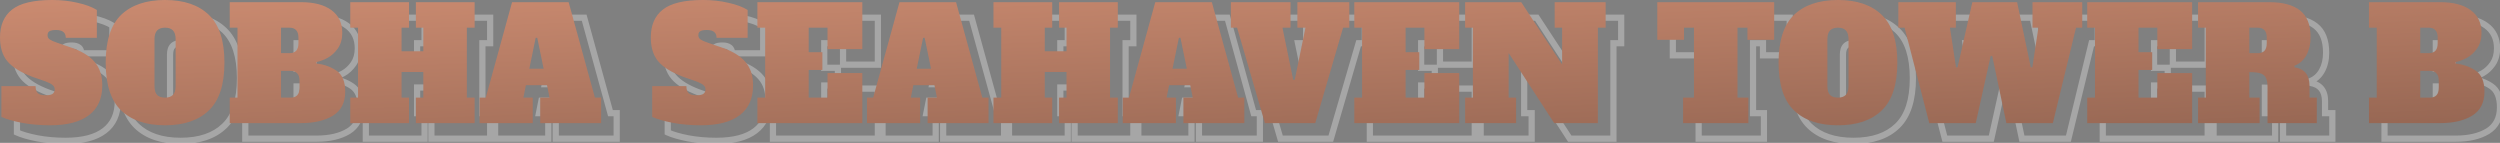 <svg width="805" height="46" viewBox="0 0 805 46" fill="none" xmlns="http://www.w3.org/2000/svg">
<rect x="0" y="0" width="805" height="46" fill="#808080" stroke="none"/>
<path opacity="0.3" d="M12.015 44.548L11.818 45.53L11.832 45.533L12.015 44.548ZM5.457 42.647H4.456V43.29L5.042 43.557L5.457 42.647ZM5.457 32.736V31.735H4.456V32.736H5.457ZM16.47 32.736H17.471V31.735H16.47V32.736ZM17.17 34.988L16.462 35.696L17.17 34.988ZM21.925 35.238L22.495 36.062L22.501 36.057L22.507 36.053L21.925 35.238ZM21.975 32.435L21.296 33.171L21.312 33.186L21.329 33.2L21.975 32.435ZM19.723 31.234L20.075 30.297L20.064 30.293L20.053 30.289L19.723 31.234ZM15.418 29.732L15.064 30.669L15.076 30.673L15.089 30.678L15.418 29.732ZM7.41 24.777L6.644 25.422L6.65 25.43L7.41 24.777ZM8.861 8.109L9.483 8.894L9.484 8.893L8.861 8.109ZM29.984 5.907L29.753 6.881L29.761 6.882L29.768 6.884L29.984 5.907ZM36.191 8.209H37.192V7.65L36.717 7.357L36.191 8.209ZM36.191 17.169V18.17H37.192V17.169H36.191ZM26.18 17.169H25.179V18.17H26.18V17.169ZM20.924 15.066L21.429 15.931L21.439 15.925L21.449 15.919L20.924 15.066ZM21.024 17.719L20.442 18.534L20.456 18.543L20.469 18.552L21.024 17.719ZM23.427 18.77L23.753 17.824L23.744 17.821L23.427 18.77ZM27.782 20.272L27.455 21.218L27.46 21.22L27.782 20.272ZM35.49 24.977L34.719 25.616L34.725 25.623L34.731 25.63L35.49 24.977ZM33.638 42.096L33.035 41.297L33.03 41.301L33.638 42.096ZM21.125 44.348C17.977 44.348 15.002 44.086 12.198 43.564L11.832 45.533C14.767 46.079 17.866 46.35 21.125 46.35V44.348ZM12.211 43.567C9.405 43.006 7.306 42.39 5.873 41.736L5.042 43.557C6.679 44.305 8.952 44.957 11.818 45.53L12.211 43.567ZM6.459 42.647V32.736H4.456V42.647H6.459ZM5.457 33.737H16.47V31.735H5.457V33.737ZM15.468 32.736C15.468 33.89 15.725 34.958 16.462 35.696L17.878 34.28C17.681 34.084 17.471 33.651 17.471 32.736H15.468ZM16.462 35.696C17.225 36.459 18.43 36.69 19.723 36.69V34.688C18.547 34.688 18.05 34.452 17.878 34.28L16.462 35.696ZM19.723 36.69C20.797 36.69 21.797 36.545 22.495 36.062L21.356 34.415C21.186 34.532 20.718 34.688 19.723 34.688V36.69ZM22.507 36.053C23.268 35.51 23.627 34.705 23.627 33.787H21.625C21.625 34.137 21.517 34.3 21.343 34.424L22.507 36.053ZM23.627 33.787C23.627 32.938 23.264 32.215 22.622 31.671L21.329 33.2C21.554 33.39 21.625 33.568 21.625 33.787H23.627ZM22.654 31.7C22.073 31.163 21.172 30.708 20.075 30.297L19.372 32.171C20.41 32.561 21.01 32.907 21.296 33.171L22.654 31.7ZM20.053 30.289L15.748 28.787L15.089 30.678L19.393 32.179L20.053 30.289ZM15.773 28.796C12.143 27.423 9.649 25.847 8.169 24.124L6.65 25.43C8.44 27.512 11.285 29.239 15.064 30.669L15.773 28.796ZM8.175 24.132C6.766 22.459 6.008 20.142 6.008 17.069H4.006C4.006 20.469 4.849 23.291 6.644 25.422L8.175 24.132ZM6.008 17.069C6.008 13.368 7.202 10.7 9.483 8.894L8.24 7.324C5.381 9.588 4.006 12.894 4.006 17.069H6.008ZM9.484 8.893C11.815 7.04 15.849 6.007 21.825 6.007V4.004C15.722 4.004 11.114 5.04 8.238 7.325L9.484 8.893ZM21.825 6.007C24.659 6.007 27.301 6.3 29.753 6.881L30.215 4.932C27.595 4.312 24.797 4.004 21.825 4.004V6.007ZM29.768 6.884C32.271 7.437 34.224 8.172 35.665 9.061L36.717 7.357C35.021 6.311 32.836 5.511 30.2 4.929L29.768 6.884ZM35.19 8.209V17.169H37.192V8.209H35.19ZM36.191 16.168H26.18V18.17H36.191V16.168ZM27.181 17.169C27.181 16.116 26.844 15.167 26.033 14.512C25.262 13.891 24.22 13.665 23.077 13.665V15.667C24.003 15.667 24.512 15.858 24.776 16.071C24.998 16.251 25.179 16.553 25.179 17.169H27.181ZM23.077 13.665C22.038 13.665 21.082 13.794 20.4 14.214L21.449 15.919C21.634 15.805 22.113 15.667 23.077 15.667V13.665ZM20.42 14.202C19.603 14.678 19.323 15.525 19.323 16.368H21.325C21.325 16.151 21.36 16.036 21.383 15.986C21.4 15.95 21.412 15.941 21.429 15.931L20.42 14.202ZM19.323 16.368C19.323 17.263 19.716 18.015 20.442 18.534L21.606 16.905C21.398 16.756 21.325 16.607 21.325 16.368H19.323ZM20.469 18.552C21.084 18.962 21.988 19.346 23.11 19.72L23.744 17.821C22.664 17.461 21.966 17.144 21.58 16.886L20.469 18.552ZM23.101 19.717L27.455 21.218L28.108 19.326L23.753 17.824L23.101 19.717ZM27.46 21.22C30.901 22.389 33.28 23.876 34.719 25.616L36.261 24.339C34.497 22.207 31.737 20.558 28.104 19.324L27.46 21.22ZM34.731 25.63C36.175 27.31 36.942 29.563 36.942 32.485H38.944C38.944 29.201 38.075 26.448 36.249 24.325L34.731 25.63ZM36.942 32.485C36.942 36.473 35.608 39.352 33.035 41.297L34.242 42.895C37.408 40.501 38.944 36.974 38.944 32.485H36.942ZM33.03 41.301C30.44 43.281 26.523 44.348 21.125 44.348V46.35C26.738 46.35 31.163 45.249 34.246 42.891L33.03 41.301ZM43.991 40.544L43.294 41.263L43.297 41.266L43.991 40.544ZM43.991 9.811L43.297 9.089L43.294 9.092L43.991 9.811ZM72.272 9.811L71.575 10.53L71.578 10.533L72.272 9.811ZM72.272 40.544L71.578 39.822L71.575 39.825L72.272 40.544ZM60.709 35.539L61.437 36.226L60.709 35.539ZM60.709 14.816L61.437 14.129L60.709 14.816ZM55.603 14.816L56.331 15.504L56.331 15.504L55.603 14.816ZM55.603 35.589L54.876 36.276L54.885 36.286L54.895 36.297L55.603 35.589ZM58.156 44.348C52.223 44.348 47.781 42.795 44.684 39.822L43.297 41.266C46.874 44.7 51.876 46.35 58.156 46.35V44.348ZM44.688 39.825C41.661 36.89 40.036 32.089 40.036 25.177H38.034C38.034 32.348 39.714 37.791 43.294 41.263L44.688 39.825ZM40.036 25.177C40.036 18.266 41.661 13.465 44.688 10.529L43.294 9.092C39.714 12.564 38.034 18.007 38.034 25.177H40.036ZM44.684 10.533C47.781 7.56 52.223 6.007 58.156 6.007V4.004C51.876 4.004 46.874 5.655 43.297 9.089L44.684 10.533ZM58.156 6.007C64.09 6.007 68.513 7.56 71.575 10.529L72.968 9.092C69.423 5.654 64.435 4.004 58.156 4.004V6.007ZM71.578 10.533C74.636 13.468 76.276 18.268 76.276 25.177H78.278C78.278 18.005 76.581 12.56 72.965 9.089L71.578 10.533ZM76.276 25.177C76.276 32.087 74.636 36.886 71.578 39.822L72.965 41.266C76.581 37.795 78.278 32.35 78.278 25.177H76.276ZM71.575 39.825C68.513 42.795 64.09 44.348 58.156 44.348V46.35C64.435 46.35 69.423 44.7 72.968 41.263L71.575 39.825ZM58.156 37.441C59.46 37.441 60.618 37.093 61.437 36.226L59.981 34.851C59.665 35.186 59.121 35.439 58.156 35.439V37.441ZM61.437 36.226C62.253 35.361 62.561 34.127 62.561 32.736H60.559C60.559 33.881 60.299 34.515 59.981 34.851L61.437 36.226ZM62.561 32.736V17.619H60.559V32.736H62.561ZM62.561 17.619C62.561 16.228 62.253 14.993 61.437 14.129L59.981 15.504C60.299 15.84 60.559 16.474 60.559 17.619H62.561ZM61.437 14.129C60.618 13.262 59.46 12.914 58.156 12.914V14.916C59.121 14.916 59.665 15.169 59.981 15.504L61.437 14.129ZM58.156 12.914C56.852 12.914 55.694 13.262 54.876 14.129L56.331 15.504C56.647 15.169 57.191 14.916 58.156 14.916V12.914ZM54.876 14.129C54.059 14.993 53.751 16.228 53.751 17.619H55.754C55.754 16.474 56.013 15.84 56.331 15.504L54.876 14.129ZM53.751 17.619V32.736H55.754V17.619H53.751ZM53.751 32.736C53.751 34.151 54.055 35.408 54.876 36.276L56.331 34.901C56.017 34.569 55.754 33.923 55.754 32.736H53.751ZM54.895 36.297C55.717 37.118 56.867 37.441 58.156 37.441V35.439C57.176 35.439 56.625 35.194 56.311 34.881L54.895 36.297ZM78.978 36.44V35.439H77.977V36.44H78.978ZM81.481 36.44V37.441H82.482V36.44H81.481ZM81.481 13.915H82.482V12.914H81.481V13.915ZM78.978 13.915H77.977V14.916H78.978V13.915ZM78.978 5.706V4.705H77.977V5.706H78.978ZM111.714 8.259L112.304 7.45L111.714 8.259ZM113.816 20.573L114.636 21.147L114.643 21.137L113.816 20.573ZM110.513 23.626L110.989 24.506L110.997 24.502L110.513 23.626ZM106.909 24.977L106.712 23.996L105.908 24.157V24.977H106.909ZM106.909 25.478H105.908V26.385L106.811 26.474L106.909 25.478ZM113.316 27.73L113.871 26.897H113.871L113.316 27.73ZM112.215 42.246L112.734 43.102L112.742 43.097L112.215 42.246ZM78.978 44.649H77.977V45.65H78.978V44.649ZM100.352 21.373L99.621 20.689L99.62 20.69L100.352 21.373ZM100.352 14.716L99.598 15.375L99.62 15.4L99.644 15.424L100.352 14.716ZM95.496 13.915V12.914H94.495V13.915H95.496ZM95.496 22.124H94.495V23.125H95.496V22.124ZM100.702 35.689L99.972 35.004L99.97 35.006L100.702 35.689ZM100.702 28.631L99.949 29.29L99.971 29.316L99.994 29.339L100.702 28.631ZM95.496 27.83V26.829H94.495V27.83H95.496ZM95.496 36.44H94.495V37.441H95.496V36.44ZM78.978 37.441H81.481V35.439H78.978V37.441ZM82.482 36.44V13.915H80.48V36.44H82.482ZM81.481 12.914H78.978V14.916H81.481V12.914ZM79.98 13.915V5.706H77.977V13.915H79.98ZM78.978 6.707H101.953V4.705H78.978V6.707ZM101.953 6.707C106.003 6.707 109.021 7.535 111.125 9.068L112.304 7.45C109.736 5.579 106.246 4.705 101.953 4.705V6.707ZM111.125 9.068C113.174 10.561 114.217 12.681 114.217 15.567H116.219C116.219 12.113 114.926 9.36 112.304 7.45L111.125 9.068ZM114.217 15.567C114.217 17.373 113.79 18.835 112.99 20.008L114.643 21.137C115.711 19.573 116.219 17.699 116.219 15.567H114.217ZM112.996 19.998C112.138 21.224 111.147 22.131 110.028 22.75L110.997 24.502C112.414 23.719 113.626 22.591 114.636 21.146L112.996 19.998ZM110.037 22.745C108.874 23.373 107.767 23.785 106.712 23.996L107.105 25.959C108.386 25.703 109.682 25.213 110.989 24.506L110.037 22.745ZM105.908 24.977V25.478H107.91V24.977H105.908ZM106.811 26.474C109.023 26.692 111.001 27.39 112.76 28.563L113.871 26.897C111.827 25.534 109.533 24.73 107.007 24.482L106.811 26.474ZM112.76 28.563C114.276 29.573 115.168 31.447 115.168 34.538H117.17C117.17 31.088 116.16 28.423 113.871 26.897L112.76 28.563ZM115.168 34.538C115.168 37.748 113.986 39.969 111.687 41.395L112.742 43.097C115.715 41.253 117.17 38.335 117.17 34.538H115.168ZM111.695 41.391C109.262 42.868 106.039 43.648 101.953 43.648V45.65C106.277 45.65 109.894 44.827 112.734 43.102L111.695 41.391ZM101.953 43.648H78.978V45.65H101.953V43.648ZM79.98 44.649V36.44H77.977V44.649H79.98ZM98.199 23.125C99.327 23.125 100.36 22.832 101.084 22.056L99.62 20.69C99.409 20.916 99.007 21.123 98.199 21.123V23.125ZM101.082 22.058C101.827 21.264 102.104 20.151 102.104 18.921H100.101C100.101 19.893 99.878 20.415 99.621 20.689L101.082 22.058ZM102.104 18.921V17.119H100.101V18.921H102.104ZM102.104 17.119C102.104 15.896 101.83 14.778 101.06 14.008L99.644 15.424C99.875 15.655 100.101 16.139 100.101 17.119H102.104ZM101.105 14.057C100.386 13.235 99.346 12.914 98.199 12.914V14.916C98.988 14.916 99.383 15.13 99.598 15.375L101.105 14.057ZM98.199 12.914H95.496V14.916H98.199V12.914ZM94.495 13.915V22.124H96.498V13.915H94.495ZM95.496 23.125H98.199V21.123H95.496V23.125ZM98.55 37.441C99.678 37.441 100.71 37.148 101.434 36.372L99.97 35.006C99.76 35.231 99.357 35.439 98.55 35.439V37.441ZM101.432 36.374C102.177 35.579 102.454 34.466 102.454 33.236H100.452C100.452 34.209 100.228 34.731 99.972 35.004L101.432 36.374ZM102.454 33.236V31.034H100.452V33.236H102.454ZM102.454 31.034C102.454 29.811 102.18 28.693 101.41 27.923L99.994 29.339C100.225 29.57 100.452 30.055 100.452 31.034H102.454ZM101.455 27.972C100.736 27.15 99.696 26.829 98.55 26.829V28.831C99.339 28.831 99.734 29.045 99.949 29.29L101.455 27.972ZM98.55 26.829H95.496V28.831H98.55V26.829ZM94.495 27.83V36.44H96.498V27.83H94.495ZM95.496 37.441H98.55V35.439H95.496V37.441ZM157.834 13.915V14.916H158.835V13.915H157.834ZM155.331 13.915V12.914H154.33V13.915H155.331ZM155.331 36.44H154.33V37.441H155.331V36.44ZM157.834 36.44H158.835V35.439H157.834V36.44ZM157.834 44.649V45.65H158.835V44.649H157.834ZM138.913 44.649H137.912V45.65H138.913V44.649ZM138.913 36.44V35.439H137.912V36.44H138.913ZM141.316 36.44V37.441H142.317V36.44H141.316ZM141.316 28.181H142.317V27.18H141.316V28.181ZM134.308 28.181V27.18H133.307V28.181H134.308ZM134.308 36.44H133.307V37.441H134.308V36.44ZM136.711 36.44H137.712V35.439H136.711V36.44ZM136.711 44.649V45.65H137.712V44.649H136.711ZM117.79 44.649H116.789V45.65H117.79V44.649ZM117.79 36.44V35.439H116.789V36.44H117.79ZM120.293 36.44V37.441H121.294V36.44H120.293ZM120.293 13.915H121.294V12.914H120.293V13.915ZM117.79 13.915H116.789V14.916H117.79V13.915ZM117.79 5.706V4.705H116.789V5.706H117.79ZM136.711 5.706H137.712V4.705H136.711V5.706ZM136.711 13.915V14.916H137.712V13.915H136.711ZM134.308 13.915V12.914H133.307V13.915H134.308ZM134.308 21.523H133.307V22.525H134.308V21.523ZM141.316 21.523V22.525H142.317V21.523H141.316ZM141.316 13.915H142.317V12.914H141.316V13.915ZM138.913 13.915H137.912V14.916H138.913V13.915ZM138.913 5.706V4.705H137.912V5.706H138.913ZM157.834 5.706H158.835V4.705H157.834V5.706ZM157.834 12.914H155.331V14.916H157.834V12.914ZM154.33 13.915V36.44H156.332V13.915H154.33ZM155.331 37.441H157.834V35.439H155.331V37.441ZM156.833 36.44V44.649H158.835V36.44H156.833ZM157.834 43.648H138.913V45.65H157.834V43.648ZM139.914 44.649V36.44H137.912V44.649H139.914ZM138.913 37.441H141.316V35.439H138.913V37.441ZM142.317 36.44V28.181H140.315V36.44H142.317ZM141.316 27.18H134.308V29.182H141.316V27.18ZM133.307 28.181V36.44H135.309V28.181H133.307ZM134.308 37.441H136.711V35.439H134.308V37.441ZM135.71 36.44V44.649H137.712V36.44H135.71ZM136.711 43.648H117.79V45.65H136.711V43.648ZM118.791 44.649V36.44H116.789V44.649H118.791ZM117.79 37.441H120.293V35.439H117.79V37.441ZM121.294 36.44V13.915H119.292V36.44H121.294ZM120.293 12.914H117.79V14.916H120.293V12.914ZM118.791 13.915V5.706H116.789V13.915H118.791ZM117.79 6.707H136.711V4.705H117.79V6.707ZM135.71 5.706V13.915H137.712V5.706H135.71ZM136.711 12.914H134.308V14.916H136.711V12.914ZM133.307 13.915V21.523H135.309V13.915H133.307ZM134.308 22.525H141.316V20.522H134.308V22.525ZM142.317 21.523V13.915H140.315V21.523H142.317ZM141.316 12.914H138.913V14.916H141.316V12.914ZM139.914 13.915V5.706H137.912V13.915H139.914ZM138.913 6.707H157.834V4.705H138.913V6.707ZM156.833 5.706V13.915H158.835V5.706H156.833ZM196.568 36.44L195.603 36.705L195.805 37.441H196.568V36.44ZM198.57 36.44H199.571V35.439H198.57V36.44ZM198.57 44.649V45.65H199.571V44.649H198.57ZM178.949 44.649H177.948V45.65H178.949V44.649ZM178.949 36.44V35.439H177.948V36.44H178.949ZM181.952 36.44V37.441H183.173L182.934 36.243L181.952 36.44ZM181.151 32.435L182.133 32.239L181.972 31.434H181.151V32.435ZM174.344 32.435V31.434H173.523L173.362 32.239L174.344 32.435ZM173.543 36.44L172.561 36.243L172.322 37.441H173.543V36.44ZM176.546 36.44H177.547V35.439H176.546V36.44ZM176.546 44.649V45.65H177.547V44.649H176.546ZM159.428 44.649H158.427V45.65H159.428V44.649ZM159.428 36.44V35.439H158.427V36.44H159.428ZM161.43 36.44V37.441H162.193L162.395 36.705L161.43 36.44ZM169.889 5.706V4.705H169.126L168.924 5.441L169.889 5.706ZM188.109 5.706L189.074 5.441L188.872 4.705H188.109V5.706ZM175.445 27.13L174.465 26.928L174.217 28.131H175.445V27.13ZM180.05 27.13V28.131H181.278L181.03 26.928L180.05 27.13ZM177.998 17.169L178.978 16.967L178.814 16.168H177.998V17.169ZM177.497 17.169V16.168H176.681L176.517 16.967L177.497 17.169ZM196.568 37.441H198.57V35.439H196.568V37.441ZM197.569 36.44V44.649H199.571V36.44H197.569ZM198.57 43.648H178.949V45.65H198.57V43.648ZM179.95 44.649V36.44H177.948V44.649H179.95ZM178.949 37.441H181.952V35.439H178.949V37.441ZM182.934 36.243L182.133 32.239L180.17 32.632L180.97 36.636L182.934 36.243ZM181.151 31.434H174.344V33.436H181.151V31.434ZM173.362 32.239L172.561 36.243L174.525 36.636L175.325 32.632L173.362 32.239ZM173.543 37.441H176.546V35.439H173.543V37.441ZM175.545 36.44V44.649H177.547V36.44H175.545ZM176.546 43.648H159.428V45.65H176.546V43.648ZM160.429 44.649V36.44H158.427V44.649H160.429ZM159.428 37.441H161.43V35.439H159.428V37.441ZM162.395 36.705L170.854 5.972L168.924 5.441L160.465 36.174L162.395 36.705ZM169.889 6.707H188.109V4.705H169.889V6.707ZM187.144 5.972L195.603 36.705L197.533 36.174L189.074 5.441L187.144 5.972ZM175.445 28.131H180.05V26.128H175.445V28.131ZM181.03 26.928L178.978 16.967L177.017 17.371L179.07 27.332L181.03 26.928ZM177.998 16.168H177.497V18.17H177.998V16.168ZM176.517 16.967L174.465 26.928L176.425 27.332L178.478 17.371L176.517 16.967ZM221.569 44.548L221.372 45.53L221.385 45.533L221.569 44.548ZM215.011 42.647H214.01V43.29L214.596 43.557L215.011 42.647ZM215.011 32.736V31.735H214.01V32.736H215.011ZM226.023 32.736H227.025V31.735H226.023V32.736ZM226.724 34.988L226.016 35.696L226.724 34.988ZM231.479 35.238L232.049 36.062L232.055 36.057L232.061 36.053L231.479 35.238ZM231.529 32.435L230.85 33.171L230.866 33.186L230.883 33.2L231.529 32.435ZM229.277 31.234L229.628 30.297L229.618 30.293L229.607 30.289L229.277 31.234ZM224.972 29.732L224.618 30.669L224.63 30.673L224.643 30.678L224.972 29.732ZM216.964 24.777L216.198 25.422L216.204 25.43L216.964 24.777ZM218.415 8.109L219.037 8.894L219.038 8.893L218.415 8.109ZM239.538 5.907L239.307 6.881L239.315 6.882L239.322 6.884L239.538 5.907ZM245.745 8.209H246.746V7.65L246.271 7.357L245.745 8.209ZM245.745 17.169V18.17H246.746V17.169H245.745ZM235.734 17.169H234.733V18.17H235.734V17.169ZM230.478 15.066L230.983 15.931L230.993 15.925L231.003 15.919L230.478 15.066ZM230.578 17.719L229.996 18.534L230.01 18.543L230.023 18.552L230.578 17.719ZM232.981 18.77L233.307 17.824L233.298 17.821L232.981 18.77ZM237.336 20.272L237.009 21.218L237.014 21.22L237.336 20.272ZM245.044 24.977L244.273 25.616L244.279 25.623L244.285 25.63L245.044 24.977ZM243.192 42.096L242.588 41.297L242.584 41.301L243.192 42.096ZM230.678 44.348C227.531 44.348 224.556 44.086 221.752 43.564L221.385 45.533C224.321 46.079 227.419 46.35 230.678 46.35V44.348ZM221.765 43.567C218.959 43.006 216.86 42.39 215.427 41.736L214.596 43.557C216.233 44.305 218.506 44.957 221.372 45.53L221.765 43.567ZM216.013 42.647V32.736H214.01V42.647H216.013ZM215.011 33.737H226.023V31.735H215.011V33.737ZM225.022 32.736C225.022 33.89 225.279 34.958 226.016 35.696L227.432 34.28C227.235 34.084 227.025 33.651 227.025 32.736H225.022ZM226.016 35.696C226.779 36.459 227.984 36.69 229.277 36.69V34.688C228.101 34.688 227.604 34.452 227.432 34.28L226.016 35.696ZM229.277 36.69C230.351 36.69 231.351 36.545 232.049 36.062L230.91 34.415C230.74 34.532 230.272 34.688 229.277 34.688V36.69ZM232.061 36.053C232.822 35.51 233.181 34.705 233.181 33.787H231.179C231.179 34.137 231.071 34.3 230.897 34.424L232.061 36.053ZM233.181 33.787C233.181 32.938 232.818 32.215 232.176 31.671L230.883 33.2C231.108 33.39 231.179 33.568 231.179 33.787H233.181ZM232.208 31.7C231.627 31.163 230.726 30.708 229.628 30.297L228.925 32.171C229.964 32.561 230.564 32.907 230.85 33.171L232.208 31.7ZM229.607 30.289L225.302 28.787L224.643 30.678L228.947 32.179L229.607 30.289ZM225.327 28.796C221.697 27.423 219.203 25.847 217.723 24.124L216.204 25.43C217.994 27.512 220.839 29.239 224.618 30.669L225.327 28.796ZM217.729 24.132C216.32 22.459 215.562 20.142 215.562 17.069H213.56C213.56 20.469 214.403 23.291 216.198 25.422L217.729 24.132ZM215.562 17.069C215.562 13.368 216.756 10.7 219.037 8.894L217.794 7.324C214.935 9.588 213.56 12.894 213.56 17.069H215.562ZM219.038 8.893C221.368 7.04 225.403 6.007 231.379 6.007V4.004C225.276 4.004 220.667 5.04 217.792 7.325L219.038 8.893ZM231.379 6.007C234.213 6.007 236.855 6.3 239.307 6.881L239.769 4.932C237.149 4.312 234.351 4.004 231.379 4.004V6.007ZM239.322 6.884C241.825 7.437 243.778 8.172 245.219 9.061L246.271 7.357C244.575 6.311 242.39 5.511 239.754 4.929L239.322 6.884ZM244.744 8.209V17.169H246.746V8.209H244.744ZM245.745 16.168H235.734V18.17H245.745V16.168ZM236.735 17.169C236.735 16.116 236.398 15.167 235.587 14.512C234.816 13.891 233.773 13.665 232.631 13.665V15.667C233.557 15.667 234.066 15.858 234.33 16.071C234.552 16.251 234.733 16.553 234.733 17.169H236.735ZM232.631 13.665C231.592 13.665 230.636 13.794 229.954 14.214L231.003 15.919C231.188 15.805 231.667 15.667 232.631 15.667V13.665ZM229.974 14.202C229.157 14.678 228.877 15.525 228.877 16.368H230.879C230.879 16.151 230.914 16.036 230.937 15.986C230.954 15.95 230.965 15.941 230.983 15.931L229.974 14.202ZM228.877 16.368C228.877 17.263 229.27 18.015 229.996 18.534L231.16 16.905C230.952 16.756 230.879 16.607 230.879 16.368H228.877ZM230.023 18.552C230.638 18.962 231.542 19.346 232.664 19.72L233.298 17.821C232.218 17.461 231.52 17.144 231.134 16.886L230.023 18.552ZM232.655 19.717L237.009 21.218L237.662 19.326L233.307 17.824L232.655 19.717ZM237.014 21.22C240.455 22.389 242.834 23.876 244.273 25.616L245.815 24.339C244.051 22.207 241.291 20.558 237.658 19.324L237.014 21.22ZM244.285 25.63C245.729 27.31 246.496 29.563 246.496 32.485H248.498C248.498 29.201 247.629 26.448 245.803 24.325L244.285 25.63ZM246.496 32.485C246.496 36.473 245.162 39.352 242.588 41.297L243.796 42.895C246.962 40.501 248.498 36.974 248.498 32.485H246.496ZM242.584 41.301C239.994 43.281 236.077 44.348 230.678 44.348V46.35C236.292 46.35 240.717 45.249 243.8 42.891L242.584 41.301ZM248.89 44.649H247.889V45.65H248.89V44.649ZM248.89 36.44V35.439H247.889V36.44H248.89ZM251.392 36.44V37.441H252.393V36.44H251.392ZM251.392 13.915H252.393V12.914H251.392V13.915ZM248.89 13.915H247.889V14.916H248.89V13.915ZM248.89 5.706V4.705H247.889V5.706H248.89ZM282.676 5.706H283.677V4.705H282.676V5.706ZM282.676 20.823V21.824H283.677V20.823H282.676ZM271.464 20.823H270.463V21.824H271.464V20.823ZM271.464 13.915H272.465V12.914H271.464V13.915ZM265.408 13.915V12.914H264.407V13.915H265.408ZM265.408 21.824H264.407V22.825H265.408V21.824ZM269.812 21.824H270.813V20.823H269.812V21.824ZM269.812 27.53V28.531H270.813V27.53H269.812ZM265.408 27.53V26.529H264.407V27.53H265.408ZM265.408 36.44H264.407V37.441H265.408V36.44ZM271.464 36.44V37.441H272.465V36.44H271.464ZM271.464 28.531V27.53H270.463V28.531H271.464ZM282.676 28.531H283.677V27.53H282.676V28.531ZM282.676 44.649V45.65H283.677V44.649H282.676ZM249.891 44.649V36.44H247.889V44.649H249.891ZM248.89 37.441H251.392V35.439H248.89V37.441ZM252.393 36.44V13.915H250.391V36.44H252.393ZM251.392 12.914H248.89V14.916H251.392V12.914ZM249.891 13.915V5.706H247.889V13.915H249.891ZM248.89 6.707H282.676V4.705H248.89V6.707ZM281.675 5.706V20.823H283.677V5.706H281.675ZM282.676 19.822H271.464V21.824H282.676V19.822ZM272.465 20.823V13.915H270.463V20.823H272.465ZM271.464 12.914H265.408V14.916H271.464V12.914ZM264.407 13.915V21.824H266.409V13.915H264.407ZM265.408 22.825H269.812V20.823H265.408V22.825ZM268.811 21.824V27.53H270.813V21.824H268.811ZM269.812 26.529H265.408V28.531H269.812V26.529ZM264.407 27.53V36.44H266.409V27.53H264.407ZM265.408 37.441H271.464V35.439H265.408V37.441ZM272.465 36.44V28.531H270.463V36.44H272.465ZM271.464 29.532H282.676V27.53H271.464V29.532ZM281.675 28.531V44.649H283.677V28.531H281.675ZM282.676 43.648H248.89V45.65H282.676V43.648ZM321.313 36.44L320.348 36.705L320.55 37.441H321.313V36.44ZM323.315 36.44H324.316V35.439H323.315V36.44ZM323.315 44.649V45.65H324.316V44.649H323.315ZM303.694 44.649H302.693V45.65H303.694V44.649ZM303.694 36.44V35.439H302.693V36.44H303.694ZM306.697 36.44V37.441H307.918L307.679 36.243L306.697 36.44ZM305.896 32.435L306.878 32.239L306.717 31.434H305.896V32.435ZM299.089 32.435V31.434H298.268L298.107 32.239L299.089 32.435ZM298.288 36.44L297.306 36.243L297.067 37.441H298.288V36.44ZM301.291 36.44H302.292V35.439H301.291V36.44ZM301.291 44.649V45.65H302.292V44.649H301.291ZM284.173 44.649H283.171V45.65H284.173V44.649ZM284.173 36.44V35.439H283.171V36.44H284.173ZM286.175 36.44V37.441H286.937L287.14 36.705L286.175 36.44ZM294.634 5.706V4.705H293.871L293.669 5.441L294.634 5.706ZM312.854 5.706L313.819 5.441L313.616 4.705H312.854V5.706ZM300.19 27.13L299.209 26.928L298.962 28.131H300.19V27.13ZM304.795 27.13V28.131H306.023L305.775 26.928L304.795 27.13ZM302.743 17.169L303.723 16.967L303.559 16.168H302.743V17.169ZM302.242 17.169V16.168H301.426L301.262 16.967L302.242 17.169ZM321.313 37.441H323.315V35.439H321.313V37.441ZM322.314 36.44V44.649H324.316V36.44H322.314ZM323.315 43.648H303.694V45.65H323.315V43.648ZM304.695 44.649V36.44H302.693V44.649H304.695ZM303.694 37.441H306.697V35.439H303.694V37.441ZM307.679 36.243L306.878 32.239L304.915 32.632L305.715 36.636L307.679 36.243ZM305.896 31.434H299.089V33.436H305.896V31.434ZM298.107 32.239L297.306 36.243L299.27 36.636L300.07 32.632L298.107 32.239ZM298.288 37.441H301.291V35.439H298.288V37.441ZM300.29 36.44V44.649H302.292V36.44H300.29ZM301.291 43.648H284.173V45.65H301.291V43.648ZM285.174 44.649V36.44H283.171V44.649H285.174ZM284.173 37.441H286.175V35.439H284.173V37.441ZM287.14 36.705L295.599 5.972L293.669 5.441L285.21 36.174L287.14 36.705ZM294.634 6.707H312.854V4.705H294.634V6.707ZM311.889 5.972L320.348 36.705L322.278 36.174L313.819 5.441L311.889 5.972ZM300.19 28.131H304.795V26.128H300.19V28.131ZM305.775 26.928L303.723 16.967L301.762 17.371L303.814 27.332L305.775 26.928ZM302.743 16.168H302.242V18.17H302.743V16.168ZM301.262 16.967L299.209 26.928L301.17 27.332L303.223 17.371L301.262 16.967ZM364.944 13.915V14.916H365.945V13.915H364.944ZM362.441 13.915V12.914H361.44V13.915H362.441ZM362.441 36.44H361.44V37.441H362.441V36.44ZM364.944 36.44H365.945V35.439H364.944V36.44ZM364.944 44.649V45.65H365.945V44.649H364.944ZM346.023 44.649H345.022V45.65H346.023V44.649ZM346.023 36.44V35.439H345.022V36.44H346.023ZM348.426 36.44V37.441H349.427V36.44H348.426ZM348.426 28.181H349.427V27.18H348.426V28.181ZM341.418 28.181V27.18H340.417V28.181H341.418ZM341.418 36.44H340.417V37.441H341.418V36.44ZM343.821 36.44H344.822V35.439H343.821V36.44ZM343.821 44.649V45.65H344.822V44.649H343.821ZM324.9 44.649H323.899V45.65H324.9V44.649ZM324.9 36.44V35.439H323.899V36.44H324.9ZM327.403 36.44V37.441H328.404V36.44H327.403ZM327.403 13.915H328.404V12.914H327.403V13.915ZM324.9 13.915H323.899V14.916H324.9V13.915ZM324.9 5.706V4.705H323.899V5.706H324.9ZM343.821 5.706H344.822V4.705H343.821V5.706ZM343.821 13.915V14.916H344.822V13.915H343.821ZM341.418 13.915V12.914H340.417V13.915H341.418ZM341.418 21.523H340.417V22.525H341.418V21.523ZM348.426 21.523V22.525H349.427V21.523H348.426ZM348.426 13.915H349.427V12.914H348.426V13.915ZM346.023 13.915H345.022V14.916H346.023V13.915ZM346.023 5.706V4.705H345.022V5.706H346.023ZM364.944 5.706H365.945V4.705H364.944V5.706ZM364.944 12.914H362.441V14.916H364.944V12.914ZM361.44 13.915V36.44H363.442V13.915H361.44ZM362.441 37.441H364.944V35.439H362.441V37.441ZM363.942 36.44V44.649H365.945V36.44H363.942ZM364.944 43.648H346.023V45.65H364.944V43.648ZM347.024 44.649V36.44H345.022V44.649H347.024ZM346.023 37.441H348.426V35.439H346.023V37.441ZM349.427 36.44V28.181H347.425V36.44H349.427ZM348.426 27.18H341.418V29.182H348.426V27.18ZM340.417 28.181V36.44H342.419V28.181H340.417ZM341.418 37.441H343.821V35.439H341.418V37.441ZM342.819 36.44V44.649H344.822V36.44H342.819ZM343.821 43.648H324.9V45.65H343.821V43.648ZM325.901 44.649V36.44H323.899V44.649H325.901ZM324.9 37.441H327.403V35.439H324.9V37.441ZM328.404 36.44V13.915H326.402V36.44H328.404ZM327.403 12.914H324.9V14.916H327.403V12.914ZM325.901 13.915V5.706H323.899V13.915H325.901ZM324.9 6.707H343.821V4.705H324.9V6.707ZM342.819 5.706V13.915H344.822V5.706H342.819ZM343.821 12.914H341.418V14.916H343.821V12.914ZM340.417 13.915V21.523H342.419V13.915H340.417ZM341.418 22.525H348.426V20.522H341.418V22.525ZM349.427 21.523V13.915H347.425V21.523H349.427ZM348.426 12.914H346.023V14.916H348.426V12.914ZM347.024 13.915V5.706H345.022V13.915H347.024ZM346.023 6.707H364.944V4.705H346.023V6.707ZM363.942 5.706V13.915H365.945V5.706H363.942ZM403.678 36.44L402.713 36.705L402.915 37.441H403.678V36.44ZM405.68 36.44H406.681V35.439H405.68V36.44ZM405.68 44.649V45.65H406.681V44.649H405.68ZM386.059 44.649H385.058V45.65H386.059V44.649ZM386.059 36.44V35.439H385.058V36.44H386.059ZM389.062 36.44V37.441H390.283L390.044 36.243L389.062 36.44ZM388.261 32.435L389.243 32.239L389.082 31.434H388.261V32.435ZM381.454 32.435V31.434H380.633L380.472 32.239L381.454 32.435ZM380.653 36.44L379.671 36.243L379.432 37.441H380.653V36.44ZM383.656 36.44H384.657V35.439H383.656V36.44ZM383.656 44.649V45.65H384.657V44.649H383.656ZM366.537 44.649H365.536V45.65H366.537V44.649ZM366.537 36.44V35.439H365.536V36.44H366.537ZM368.54 36.44V37.441H369.302L369.505 36.705L368.54 36.44ZM376.999 5.706V4.705H376.236L376.034 5.441L376.999 5.706ZM395.219 5.706L396.184 5.441L395.981 4.705H395.219V5.706ZM382.555 27.13L381.574 26.928L381.327 28.131H382.555V27.13ZM387.16 27.13V28.131H388.388L388.14 26.928L387.16 27.13ZM385.108 17.169L386.088 16.967L385.924 16.168H385.108V17.169ZM384.607 17.169V16.168H383.791L383.627 16.967L384.607 17.169ZM403.678 37.441H405.68V35.439H403.678V37.441ZM404.679 36.44V44.649H406.681V36.44H404.679ZM405.68 43.648H386.059V45.65H405.68V43.648ZM387.06 44.649V36.44H385.058V44.649H387.06ZM386.059 37.441H389.062V35.439H386.059V37.441ZM390.044 36.243L389.243 32.239L387.279 32.632L388.08 36.636L390.044 36.243ZM388.261 31.434H381.454V33.436H388.261V31.434ZM380.472 32.239L379.671 36.243L381.634 36.636L382.435 32.632L380.472 32.239ZM380.653 37.441H383.656V35.439H380.653V37.441ZM382.655 36.44V44.649H384.657V36.44H382.655ZM383.656 43.648H366.537V45.65H383.656V43.648ZM367.539 44.649V36.44H365.536V44.649H367.539ZM366.537 37.441H368.54V35.439H366.537V37.441ZM369.505 36.705L377.964 5.972L376.034 5.441L367.574 36.174L369.505 36.705ZM376.999 6.707H395.219V4.705H376.999V6.707ZM394.253 5.972L402.713 36.705L404.643 36.174L396.184 5.441L394.253 5.972ZM382.555 28.131H387.16V26.128H382.555V28.131ZM388.14 26.928L386.088 16.967L384.127 17.371L386.179 27.332L388.14 26.928ZM385.108 16.168H384.607V18.17H385.108V16.168ZM383.627 16.967L381.574 26.928L383.535 27.332L385.588 17.371L383.627 16.967ZM422.764 5.706V4.705H421.763V5.706H422.764ZM439.482 5.706H440.483V4.705H439.482V5.706ZM439.482 13.915V14.916H440.483V13.915H439.482ZM437.48 13.915V12.914H436.729L436.519 13.635L437.48 13.915ZM428.52 44.649V45.65H429.271L429.482 44.929L428.52 44.649ZM412.303 44.649L411.342 44.929L411.552 45.65H412.303V44.649ZM403.343 13.915L404.304 13.635L404.094 12.914H403.343V13.915ZM401.341 13.915H400.34V14.916H401.341V13.915ZM401.341 5.706V4.705H400.34V5.706H401.341ZM420.562 5.706H421.563V4.705H420.562V5.706ZM420.562 13.915V14.916H421.563V13.915H420.562ZM417.959 13.915V12.914H416.731L416.978 14.117L417.959 13.915ZM421.413 30.683L420.432 30.885L420.597 31.684H421.413V30.683ZM421.913 30.683V31.684H422.729L422.894 30.885L421.913 30.683ZM425.367 13.915L426.348 14.117L426.595 12.914H425.367V13.915ZM422.764 13.915H421.763V14.916H422.764V13.915ZM422.764 6.707H439.482V4.705H422.764V6.707ZM438.481 5.706V13.915H440.483V5.706H438.481ZM439.482 12.914H437.48V14.916H439.482V12.914ZM436.519 13.635L427.559 44.368L429.482 44.929L438.441 14.195L436.519 13.635ZM428.52 43.648H412.303V45.65H428.52V43.648ZM413.264 44.368L404.304 13.635L402.382 14.195L411.342 44.929L413.264 44.368ZM403.343 12.914H401.341V14.916H403.343V12.914ZM402.342 13.915V5.706H400.34V13.915H402.342ZM401.341 6.707H420.562V4.705H401.341V6.707ZM419.561 5.706V13.915H421.563V5.706H419.561ZM420.562 12.914H417.959V14.916H420.562V12.914ZM416.978 14.117L420.432 30.885L422.393 30.482L418.939 13.713L416.978 14.117ZM421.413 31.684H421.913V29.682H421.413V31.684ZM422.894 30.885L426.348 14.117L424.387 13.713L420.933 30.482L422.894 30.885ZM425.367 12.914H422.764V14.916H425.367V12.914ZM423.765 13.915V5.706H421.763V13.915H423.765ZM441.091 44.649H440.09V45.65H441.091V44.649ZM441.091 36.44V35.439H440.09V36.44H441.091ZM443.593 36.44V37.441H444.595V36.44H443.593ZM443.593 13.915H444.595V12.914H443.593V13.915ZM441.091 13.915H440.09V14.916H441.091V13.915ZM441.091 5.706V4.705H440.09V5.706H441.091ZM474.877 5.706H475.879V4.705H474.877V5.706ZM474.877 20.823V21.824H475.879V20.823H474.877ZM463.665 20.823H462.664V21.824H463.665V20.823ZM463.665 13.915H464.666V12.914H463.665V13.915ZM457.609 13.915V12.914H456.608V13.915H457.609ZM457.609 21.824H456.608V22.825H457.609V21.824ZM462.014 21.824H463.015V20.823H462.014V21.824ZM462.014 27.53V28.531H463.015V27.53H462.014ZM457.609 27.53V26.529H456.608V27.53H457.609ZM457.609 36.44H456.608V37.441H457.609V36.44ZM463.665 36.44V37.441H464.666V36.44H463.665ZM463.665 28.531V27.53H462.664V28.531H463.665ZM474.877 28.531H475.879V27.53H474.877V28.531ZM474.877 44.649V45.65H475.879V44.649H474.877ZM442.092 44.649V36.44H440.09V44.649H442.092ZM441.091 37.441H443.593V35.439H441.091V37.441ZM444.595 36.44V13.915H442.592V36.44H444.595ZM443.593 12.914H441.091V14.916H443.593V12.914ZM442.092 13.915V5.706H440.09V13.915H442.092ZM441.091 6.707H474.877V4.705H441.091V6.707ZM473.876 5.706V20.823H475.879V5.706H473.876ZM474.877 19.822H463.665V21.824H474.877V19.822ZM464.666 20.823V13.915H462.664V20.823H464.666ZM463.665 12.914H457.609V14.916H463.665V12.914ZM456.608 13.915V21.824H458.61V13.915H456.608ZM457.609 22.825H462.014V20.823H457.609V22.825ZM461.012 21.824V27.53H463.015V21.824H461.012ZM462.014 26.529H457.609V28.531H462.014V26.529ZM456.608 27.53V36.44H458.61V27.53H456.608ZM457.609 37.441H463.665V35.439H457.609V37.441ZM464.666 36.44V28.531H462.664V36.44H464.666ZM463.665 29.532H474.877V27.53H463.665V29.532ZM473.876 28.531V44.649H475.879V28.531H473.876ZM474.877 43.648H441.091V45.65H474.877V43.648ZM505.605 5.706V4.705H504.604V5.706H505.605ZM522.023 5.706H523.024V4.705H522.023V5.706ZM522.023 13.915V14.916H523.024V13.915H522.023ZM519.521 13.915V12.914H518.519V13.915H519.521ZM519.521 44.649V45.65H520.522V44.649H519.521ZM505.455 44.649L504.616 45.194L504.912 45.65H505.455V44.649ZM490.789 22.074L491.629 21.529L489.788 18.696V22.074H490.789ZM490.789 36.44H489.788V37.441H490.789V36.44ZM493.192 36.44H494.193V35.439H493.192V36.44ZM493.192 44.649V45.65H494.193V44.649H493.192ZM476.774 44.649H475.773V45.65H476.774V44.649ZM476.774 36.44V35.439H475.773V36.44H476.774ZM479.277 36.44V37.441H480.278V36.44H479.277ZM479.277 13.915H480.278V12.914H479.277V13.915ZM476.774 13.915H475.773V14.916H476.774V13.915ZM476.774 5.706V4.705H475.773V5.706H476.774ZM494.844 5.706L495.681 5.157L495.384 4.705H494.844V5.706ZM508.008 25.778L507.171 26.327L509.009 29.13V25.778H508.008ZM508.008 13.915H509.009V12.914H508.008V13.915ZM505.605 13.915H504.604V14.916H505.605V13.915ZM505.605 6.707H522.023V4.705H505.605V6.707ZM521.022 5.706V13.915H523.024V5.706H521.022ZM522.023 12.914H519.521V14.916H522.023V12.914ZM518.519 13.915V44.649H520.522V13.915H518.519ZM519.521 43.648H505.455V45.65H519.521V43.648ZM506.295 44.103L491.629 21.529L489.95 22.619L504.616 45.194L506.295 44.103ZM489.788 22.074V36.44H491.79V22.074H489.788ZM490.789 37.441H493.192V35.439H490.789V37.441ZM492.191 36.44V44.649H494.193V36.44H492.191ZM493.192 43.648H476.774V45.65H493.192V43.648ZM477.775 44.649V36.44H475.773V44.649H477.775ZM476.774 37.441H479.277V35.439H476.774V37.441ZM480.278 36.44V13.915H478.276V36.44H480.278ZM479.277 12.914H476.774V14.916H479.277V12.914ZM477.775 13.915V5.706H475.773V13.915H477.775ZM476.774 6.707H494.844V4.705H476.774V6.707ZM494.007 6.255L507.171 26.327L508.845 25.229L495.681 5.157L494.007 6.255ZM509.009 25.778V13.915H507.007V25.778H509.009ZM508.008 12.914H505.605V14.916H508.008V12.914ZM506.607 13.915V5.706H504.604V13.915H506.607ZM576.292 17.82V18.821H577.293V17.82H576.292ZM567.682 17.82H566.681V18.821H567.682V17.82ZM567.682 13.915H568.683V12.914H567.682V13.915ZM564.479 13.915V12.914H563.478V13.915H564.479ZM564.479 36.44H563.478V37.441H564.479V36.44ZM567.983 36.44H568.984V35.439H567.983V36.44ZM567.983 44.649V45.65H568.984V44.649H567.983ZM546.96 44.649H545.959V45.65H546.96V44.649ZM546.96 36.44V35.439H545.959V36.44H546.96ZM550.464 36.44V37.441H551.465V36.44H550.464ZM550.464 13.915H551.465V12.914H550.464V13.915ZM547.26 13.915V12.914H546.259V13.915H547.26ZM547.26 17.82V18.821H548.261V17.82H547.26ZM538.651 17.82H537.65V18.821H538.651V17.82ZM538.651 5.706V4.705H537.65V5.706H538.651ZM576.292 5.706H577.293V4.705H576.292V5.706ZM576.292 16.818H567.682V18.821H576.292V16.818ZM568.683 17.82V13.915H566.681V17.82H568.683ZM567.682 12.914H564.479V14.916H567.682V12.914ZM563.478 13.915V36.44H565.48V13.915H563.478ZM564.479 37.441H567.983V35.439H564.479V37.441ZM566.982 36.44V44.649H568.984V36.44H566.982ZM567.983 43.648H546.96V45.65H567.983V43.648ZM547.961 44.649V36.44H545.959V44.649H547.961ZM546.96 37.441H550.464V35.439H546.96V37.441ZM551.465 36.44V13.915H549.462V36.44H551.465ZM550.464 12.914H547.26V14.916H550.464V12.914ZM546.259 13.915V17.82H548.261V13.915H546.259ZM547.26 16.818H538.651V18.821H547.26V16.818ZM539.652 17.82V5.706H537.65V17.82H539.652ZM538.651 6.707H576.292V4.705H538.651V6.707ZM575.291 5.706V17.82H577.293V5.706H575.291ZM582.662 40.544L581.965 41.263L581.969 41.266L582.662 40.544ZM582.662 9.811L581.969 9.089L581.965 9.092L582.662 9.811ZM610.943 9.811L610.246 10.53L610.25 10.533L610.943 9.811ZM610.943 40.544L610.25 39.822L610.246 39.825L610.943 40.544ZM599.38 35.539L600.108 36.226L599.38 35.539ZM599.38 14.816L600.108 14.129L599.38 14.816ZM594.275 14.816L595.003 15.504V15.504L594.275 14.816ZM594.275 35.589L593.547 36.276L593.557 36.286L593.567 36.297L594.275 35.589ZM596.828 44.348C590.894 44.348 586.453 42.795 583.356 39.822L581.969 41.266C585.546 44.7 590.548 46.35 596.828 46.35V44.348ZM583.359 39.825C580.332 36.89 578.708 32.089 578.708 25.177H576.706C576.706 32.348 578.385 37.791 581.965 41.263L583.359 39.825ZM578.708 25.177C578.708 18.266 580.332 13.465 583.359 10.529L581.965 9.092C578.385 12.564 576.706 18.007 576.706 25.177H578.708ZM583.356 10.533C586.453 7.56 590.894 6.007 596.828 6.007V4.004C590.548 4.004 585.546 5.655 581.969 9.089L583.356 10.533ZM596.828 6.007C602.762 6.007 607.184 7.56 610.246 10.529L611.64 9.092C608.095 5.654 603.107 4.004 596.828 4.004V6.007ZM610.25 10.533C613.308 13.468 614.947 18.268 614.947 25.177H616.95C616.95 18.005 615.252 12.56 611.636 9.089L610.25 10.533ZM614.947 25.177C614.947 32.087 613.308 36.886 610.25 39.822L611.636 41.266C615.252 37.795 616.95 32.35 616.95 25.177H614.947ZM610.246 39.825C607.184 42.795 602.762 44.348 596.828 44.348V46.35C603.107 46.35 608.095 44.7 611.64 41.263L610.246 39.825ZM596.828 37.441C598.132 37.441 599.29 37.093 600.108 36.226L598.653 34.851C598.337 35.186 597.793 35.439 596.828 35.439V37.441ZM600.108 36.226C600.925 35.361 601.232 34.127 601.232 32.736H599.23C599.23 33.881 598.971 34.515 598.653 34.851L600.108 36.226ZM601.232 32.736V17.619H599.23V32.736H601.232ZM601.232 17.619C601.232 16.228 600.925 14.993 600.108 14.129L598.653 15.504C598.971 15.84 599.23 16.474 599.23 17.619H601.232ZM600.108 14.129C599.29 13.262 598.132 12.914 596.828 12.914V14.916C597.793 14.916 598.337 15.169 598.653 15.504L600.108 14.129ZM596.828 12.914C595.524 12.914 594.366 13.262 593.547 14.129L595.003 15.504C595.319 15.169 595.862 14.916 596.828 14.916V12.914ZM593.547 14.129C592.731 14.993 592.423 16.228 592.423 17.619H594.425C594.425 16.474 594.685 15.84 595.003 15.504L593.547 14.129ZM592.423 17.619V32.736H594.425V17.619H592.423ZM592.423 32.736C592.423 34.151 592.727 35.408 593.547 36.276L595.003 34.901C594.688 34.569 594.425 33.923 594.425 32.736H592.423ZM593.567 36.297C594.388 37.118 595.539 37.441 596.828 37.441V35.439C595.847 35.439 595.296 35.194 594.983 34.881L593.567 36.297ZM659.469 5.706V4.705H658.468V5.706H659.469ZM675.486 5.706H676.487V4.705H675.486V5.706ZM675.486 13.915V14.916H676.487V13.915H675.486ZM673.484 13.915V12.914H672.697L672.511 13.679L673.484 13.915ZM666.026 44.649V45.65H666.813L666.999 44.885L666.026 44.649ZM651.06 44.649L650.08 44.855L650.247 45.65H651.06V44.649ZM646.505 23.025L647.484 22.819L647.317 22.024H646.505V23.025ZM646.004 23.025V22.024H645.201L645.027 22.808L646.004 23.025ZM641.199 44.649V45.65H642.002L642.176 44.866L641.199 44.649ZM626.233 44.649L625.263 44.9L625.458 45.65H626.233V44.649ZM618.274 13.915L619.243 13.664L619.049 12.914H618.274V13.915ZM616.272 13.915H615.271V14.916H616.272V13.915ZM616.272 5.706V4.705H615.271V5.706H616.272ZM634.792 5.706H635.793V4.705H634.792V5.706ZM634.792 13.915V14.916H635.793V13.915H634.792ZM632.89 13.915V12.914H631.724L631.9 14.067L632.89 13.915ZM634.842 26.679L633.852 26.83L633.982 27.68H634.842V26.679ZM635.343 26.679V27.68H636.142L636.319 26.901L635.343 26.679ZM640.098 5.706V4.705H639.298L639.121 5.485L640.098 5.706ZM654.513 5.706L655.493 5.501L655.326 4.705H654.513V5.706ZM658.918 26.679L657.938 26.885L658.105 27.68H658.918V26.679ZM659.419 26.679V27.68H660.278L660.408 26.83L659.419 26.679ZM661.371 13.915L662.36 14.067L662.537 12.914H661.371V13.915ZM659.469 13.915H658.468V14.916H659.469V13.915ZM659.469 6.707H675.486V4.705H659.469V6.707ZM674.485 5.706V13.915H676.487V5.706H674.485ZM675.486 12.914H673.484V14.916H675.486V12.914ZM672.511 13.679L665.053 44.413L666.999 44.885L674.457 14.151L672.511 13.679ZM666.026 43.648H651.06V45.65H666.026V43.648ZM652.039 44.442L647.484 22.819L645.525 23.232L650.08 44.855L652.039 44.442ZM646.505 22.024H646.004V24.026H646.505V22.024ZM645.027 22.808L640.222 44.431L642.176 44.866L646.981 23.242L645.027 22.808ZM641.199 43.648H626.233V45.65H641.199V43.648ZM627.202 44.398L619.243 13.664L617.305 14.166L625.263 44.9L627.202 44.398ZM618.274 12.914H616.272V14.916H618.274V12.914ZM617.273 13.915V5.706H615.271V13.915H617.273ZM616.272 6.707H634.792V4.705H616.272V6.707ZM633.791 5.706V13.915H635.793V5.706H633.791ZM634.792 12.914H632.89V14.916H634.792V12.914ZM631.9 14.067L633.852 26.83L635.832 26.528L633.879 13.764L631.9 14.067ZM634.842 27.68H635.343V25.678H634.842V27.68ZM636.319 26.901L641.074 5.928L639.121 5.485L634.366 26.458L636.319 26.901ZM640.098 6.707H654.513V4.705H640.098V6.707ZM653.534 5.912L657.938 26.885L659.898 26.473L655.493 5.501L653.534 5.912ZM658.918 27.68H659.419V25.678H658.918V27.68ZM660.408 26.83L662.36 14.067L660.381 13.764L658.429 26.528L660.408 26.83ZM661.371 12.914H659.469V14.916H661.371V12.914ZM660.47 13.915V5.706H658.468V13.915H660.47ZM677.089 44.649H676.088V45.65H677.089V44.649ZM677.089 36.44V35.439H676.088V36.44H677.089ZM679.592 36.44V37.441H680.593V36.44H679.592ZM679.592 13.915H680.593V12.914H679.592V13.915ZM677.089 13.915H676.088V14.916H677.089V13.915ZM677.089 5.706V4.705H676.088V5.706H677.089ZM710.876 5.706H711.877V4.705H710.876V5.706ZM710.876 20.823V21.824H711.877V20.823H710.876ZM699.664 20.823H698.663V21.824H699.664V20.823ZM699.664 13.915H700.665V12.914H699.664V13.915ZM693.607 13.915V12.914H692.606V13.915H693.607ZM693.607 21.824H692.606V22.825H693.607V21.824ZM698.012 21.824H699.013V20.823H698.012V21.824ZM698.012 27.53V28.531H699.013V27.53H698.012ZM693.607 27.53V26.529H692.606V27.53H693.607ZM693.607 36.44H692.606V37.441H693.607V36.44ZM699.664 36.44V37.441H700.665V36.44H699.664ZM699.664 28.531V27.53H698.663V28.531H699.664ZM710.876 28.531H711.877V27.53H710.876V28.531ZM710.876 44.649V45.65H711.877V44.649H710.876ZM678.091 44.649V36.44H676.088V44.649H678.091ZM677.089 37.441H679.592V35.439H677.089V37.441ZM680.593 36.44V13.915H678.591V36.44H680.593ZM679.592 12.914H677.089V14.916H679.592V12.914ZM678.091 13.915V5.706H676.088V13.915H678.091ZM677.089 6.707H710.876V4.705H677.089V6.707ZM709.875 5.706V20.823H711.877V5.706H709.875ZM710.876 19.822H699.664V21.824H710.876V19.822ZM700.665 20.823V13.915H698.663V20.823H700.665ZM699.664 12.914H693.607V14.916H699.664V12.914ZM692.606 13.915V21.824H694.609V13.915H692.606ZM693.607 22.825H698.012V20.823H693.607V22.825ZM697.011 21.824V27.53H699.013V21.824H697.011ZM698.012 26.529H693.607V28.531H698.012V26.529ZM692.606 27.53V36.44H694.609V27.53H692.606ZM693.607 37.441H699.664V35.439H693.607V37.441ZM700.665 36.44V28.531H698.663V36.44H700.665ZM699.664 29.532H710.876V27.53H699.664V29.532ZM709.875 28.531V44.649H711.877V28.531H709.875ZM710.876 43.648H677.089V45.65H710.876V43.648ZM712.773 36.44V35.439H711.772V36.44H712.773ZM715.276 36.44V37.441H716.277V36.44H715.276ZM715.276 13.915H716.277V12.914H715.276V13.915ZM712.773 13.915H711.772V14.916H712.773V13.915ZM712.773 5.706V4.705H711.772V5.706H712.773ZM745.608 8.359L744.993 9.149L745.608 8.359ZM747.661 22.775L746.784 22.292L747.661 22.775ZM743.807 26.179L743.451 25.243L742.734 25.515L742.81 26.278L743.807 26.179ZM743.857 26.679L742.86 26.779L742.937 27.549L743.702 27.668L743.857 26.679ZM748.662 36.44H747.661V37.441H748.662V36.44ZM751.014 36.44H752.015V35.439H751.014V36.44ZM751.014 44.649V45.65H752.015V44.649H751.014ZM735.147 44.649H734.146V45.65H735.147V44.649ZM734.546 29.933L733.669 30.415L733.678 30.432L733.688 30.448L734.546 29.933ZM732.745 28.581L732.464 29.542L732.475 29.545L732.745 28.581ZM729.291 28.231V27.23H728.29V28.231H729.291ZM729.291 36.44H728.29V37.441H729.291V36.44ZM732.594 36.44H733.595V35.439H732.594V36.44ZM732.594 44.649V45.65H733.595V44.649H732.594ZM712.773 44.649H711.772V45.65H712.773V44.649ZM734.146 21.373L733.416 20.689L733.414 20.69L734.146 21.373ZM734.146 14.716L733.393 15.375L733.415 15.4L733.438 15.424L734.146 14.716ZM729.291 13.915V12.914H728.29V13.915H729.291ZM729.291 22.124H728.29V23.125H729.291V22.124ZM712.773 37.441H715.276V35.439H712.773V37.441ZM716.277 36.44V13.915H714.274V36.44H716.277ZM715.276 12.914H712.773V14.916H715.276V12.914ZM713.774 13.915V5.706H711.772V13.915H713.774ZM712.773 6.707H735.748V4.705H712.773V6.707ZM735.748 6.707C739.935 6.707 742.968 7.571 744.993 9.149L746.224 7.57C743.711 5.611 740.17 4.705 735.748 4.705V6.707ZM744.993 9.149C746.935 10.662 748.011 13.181 748.011 16.968H750.013C750.013 12.814 748.82 9.593 746.224 7.57L744.993 9.149ZM748.011 16.968C748.011 19.069 747.589 20.831 746.784 22.292L748.538 23.258C749.535 21.448 750.013 19.34 750.013 16.968H748.011ZM746.784 22.292C745.992 23.729 744.887 24.697 743.451 25.243L744.162 27.114C746.063 26.392 747.528 25.091 748.538 23.258L746.784 22.292ZM742.81 26.278L742.86 26.779L744.853 26.579L744.803 26.079L742.81 26.278ZM743.702 27.668C745.129 27.891 746.079 28.419 746.684 29.163C747.295 29.915 747.661 31.016 747.661 32.586H749.663C749.663 30.718 749.227 29.116 748.237 27.899C747.241 26.674 745.787 25.968 744.011 25.69L743.702 27.668ZM747.661 32.586V36.44H749.663V32.586H747.661ZM748.662 37.441H751.014V35.439H748.662V37.441ZM750.013 36.44V44.649H752.015V36.44H750.013ZM751.014 43.648H735.147V45.65H751.014V43.648ZM736.148 44.649V32.886H734.146V44.649H736.148ZM736.148 32.886C736.148 31.511 735.942 30.313 735.405 29.418L733.688 30.448C733.952 30.887 734.146 31.657 734.146 32.886H736.148ZM735.424 29.45C734.909 28.514 734.069 27.912 733.014 27.617L732.475 29.545C733.089 29.717 733.45 30.016 733.669 30.415L735.424 29.45ZM733.025 27.62C732.088 27.347 730.824 27.23 729.291 27.23V29.232C730.76 29.232 731.8 29.348 732.464 29.542L733.025 27.62ZM728.29 28.231V36.44H730.292V28.231H728.29ZM729.291 37.441H732.594V35.439H729.291V37.441ZM731.593 36.44V44.649H733.595V36.44H731.593ZM732.594 43.648H712.773V45.65H732.594V43.648ZM713.774 44.649V36.44H711.772V44.649H713.774ZM731.994 23.125C733.122 23.125 734.154 22.832 734.878 22.056L733.414 20.69C733.204 20.916 732.801 21.123 731.994 21.123V23.125ZM734.876 22.058C735.621 21.264 735.898 20.151 735.898 18.921H733.896C733.896 19.893 733.672 20.415 733.416 20.689L734.876 22.058ZM735.898 18.921V17.119H733.896V18.921H735.898ZM735.898 17.119C735.898 15.896 735.624 14.778 734.854 14.008L733.438 15.424C733.669 15.655 733.896 16.139 733.896 17.119H735.898ZM734.899 14.057C734.18 13.235 733.14 12.914 731.994 12.914V14.916C732.783 14.916 733.178 15.13 733.393 15.375L734.899 14.057ZM731.994 12.914H729.291V14.916H731.994V12.914ZM728.29 13.915V22.124H730.292V13.915H728.29ZM729.291 23.125H731.994V21.123H729.291V23.125ZM767.813 36.44V35.439H766.812V36.44H767.813ZM770.316 36.44V37.441H771.317V36.44H770.316ZM770.316 13.915H771.317V12.914H770.316V13.915ZM767.813 13.915H766.812V14.916H767.813V13.915ZM767.813 5.706V4.705H766.812V5.706H767.813ZM800.549 8.259L801.138 7.45L800.549 8.259ZM802.651 20.573L803.471 21.147L803.478 21.137L802.651 20.573ZM799.347 23.626L799.823 24.506L799.832 24.502L799.347 23.626ZM795.743 24.977L795.547 23.996L794.742 24.157V24.977H795.743ZM795.743 25.478H794.742V26.385L795.645 26.474L795.743 25.478ZM802.15 27.73L802.706 26.897L802.15 27.73ZM801.049 42.246L801.569 43.102L801.577 43.097L801.049 42.246ZM767.813 44.649H766.812V45.65H767.813V44.649ZM789.186 21.373L788.456 20.689L788.454 20.69L789.186 21.373ZM789.186 14.716L788.433 15.375L788.455 15.4L788.478 15.424L789.186 14.716ZM784.331 13.915V12.914H783.33V13.915H784.331ZM784.331 22.124H783.33V23.125H784.331V22.124ZM789.537 35.689L788.806 35.004L788.805 35.006L789.537 35.689ZM789.537 28.631L788.783 29.29L788.805 29.316L788.829 29.339L789.537 28.631ZM784.331 27.83V26.829H783.33V27.83H784.331ZM784.331 36.44H783.33V37.441H784.331V36.44ZM767.813 37.441H770.316V35.439H767.813V37.441ZM771.317 36.44V13.915H769.315V36.44H771.317ZM770.316 12.914H767.813V14.916H770.316V12.914ZM768.814 13.915V5.706H766.812V13.915H768.814ZM767.813 6.707H790.788V4.705H767.813V6.707ZM790.788 6.707C794.838 6.707 797.855 7.535 799.959 9.068L801.138 7.45C798.57 5.579 795.081 4.705 790.788 4.705V6.707ZM799.959 9.068C802.009 10.561 803.051 12.681 803.051 15.567H805.054C805.054 12.113 803.76 9.36 801.138 7.45L799.959 9.068ZM803.051 15.567C803.051 17.373 802.625 18.835 801.824 20.008L803.478 21.137C804.546 19.573 805.054 17.699 805.054 15.567H803.051ZM801.831 19.998C800.973 21.224 799.982 22.131 798.863 22.75L799.832 24.502C801.249 23.719 802.46 22.591 803.471 21.146L801.831 19.998ZM798.871 22.745C797.709 23.373 796.602 23.785 795.547 23.996L795.94 25.959C797.221 25.703 798.516 25.213 799.823 24.506L798.871 22.745ZM794.742 24.977V25.478H796.745V24.977H794.742ZM795.645 26.474C797.858 26.692 799.835 27.39 801.595 28.563L802.706 26.897C800.661 25.534 798.367 24.73 795.842 24.482L795.645 26.474ZM801.595 28.563C803.11 29.573 804.002 31.447 804.002 34.538H806.005C806.005 31.088 804.995 28.423 802.706 26.897L801.595 28.563ZM804.002 34.538C804.002 37.748 802.821 39.969 800.522 41.395L801.577 43.097C804.55 41.253 806.005 38.335 806.005 34.538H804.002ZM800.529 41.391C798.097 42.868 794.873 43.648 790.788 43.648V45.65C795.112 45.65 798.729 44.827 801.569 43.102L800.529 41.391ZM790.788 43.648H767.813V45.65H790.788V43.648ZM768.814 44.649V36.44H766.812V44.649H768.814ZM787.034 23.125C788.162 23.125 789.194 22.832 789.918 22.056L788.454 20.69C788.244 20.916 787.842 21.123 787.034 21.123V23.125ZM789.917 22.058C790.661 21.264 790.938 20.151 790.938 18.921H788.936C788.936 19.893 788.712 20.415 788.456 20.689L789.917 22.058ZM790.938 18.921V17.119H788.936V18.921H790.938ZM790.938 17.119C790.938 15.896 790.664 14.778 789.894 14.008L788.478 15.424C788.71 15.655 788.936 16.139 788.936 17.119H790.938ZM789.94 14.057C789.22 13.235 788.18 12.914 787.034 12.914V14.916C787.823 14.916 788.218 15.13 788.433 15.375L789.94 14.057ZM787.034 12.914H784.331V14.916H787.034V12.914ZM783.33 13.915V22.124H785.332V13.915H783.33ZM784.331 23.125H787.034V21.123H784.331V23.125ZM787.384 37.441C788.512 37.441 789.545 37.148 790.269 36.372L788.805 35.006C788.594 35.231 788.192 35.439 787.384 35.439V37.441ZM790.267 36.374C791.012 35.579 791.289 34.466 791.289 33.236H789.286C789.286 34.209 789.063 34.731 788.806 35.004L790.267 36.374ZM791.289 33.236V31.034H789.286V33.236H791.289ZM791.289 31.034C791.289 29.811 791.015 28.693 790.245 27.923L788.829 29.339C789.06 29.57 789.286 30.055 789.286 31.034H791.289ZM790.29 27.972C789.571 27.15 788.531 26.829 787.384 26.829V28.831C788.173 28.831 788.568 29.045 788.783 29.29L790.29 27.972ZM787.384 26.829H784.331V28.831H787.384V26.829ZM783.33 27.83V36.44H785.332V27.83H783.33ZM784.331 37.441H787.384V35.439H784.331V37.441Z" fill="white"/>
<path d="M16.119 40.344C12.916 40.344 9.879 40.077 7.009 39.543C4.173 38.976 1.987 38.342 0.452 37.641V27.73H11.464C11.464 28.765 11.698 29.515 12.165 29.983C12.632 30.45 13.483 30.683 14.718 30.683C15.752 30.683 16.486 30.533 16.92 30.233C17.387 29.899 17.621 29.415 17.621 28.781C17.621 28.247 17.404 27.797 16.97 27.43C16.536 27.029 15.785 26.629 14.718 26.229L10.413 24.727C6.709 23.326 4.039 21.674 2.404 19.772C0.802 17.869 0.002 15.3 0.002 12.063C0.002 8.126 1.286 5.139 3.856 3.103C6.459 1.035 10.78 9.49938e-05 16.82 9.49938e-05C19.723 9.49938e-05 22.443 0.3 24.979 0.901C27.548 1.468 29.617 2.236 31.186 3.204V12.163H21.175C21.175 10.495 20.14 9.661 18.071 9.661C17.07 9.661 16.353 9.794 15.919 10.061C15.518 10.295 15.318 10.728 15.318 11.362C15.318 11.93 15.552 12.38 16.019 12.714C16.52 13.048 17.32 13.398 18.422 13.765L22.776 15.267C26.314 16.468 28.883 18.036 30.485 19.972C32.12 21.874 32.937 24.377 32.937 27.48C32.937 31.718 31.503 34.921 28.633 37.09C25.796 39.259 21.625 40.344 16.119 40.344ZM53.151 40.344C47.044 40.344 42.322 38.742 38.985 35.539C35.682 32.335 34.03 27.213 34.03 20.172C34.03 13.131 35.682 8.009 38.985 4.805C42.322 1.602 47.044 9.49938e-05 53.151 9.49938e-05C59.257 9.49938e-05 63.962 1.602 67.266 4.805C70.603 8.009 72.272 13.131 72.272 20.172C72.272 27.213 70.603 32.335 67.266 35.539C63.962 38.742 59.257 40.344 53.151 40.344ZM53.151 31.434C54.285 31.434 55.136 31.134 55.703 30.533C56.271 29.933 56.554 28.998 56.554 27.73V12.614C56.554 11.346 56.271 10.411 55.703 9.811C55.136 9.21 54.285 8.91 53.151 8.91C52.016 8.91 51.165 9.21 50.598 9.811C50.031 10.411 49.747 11.346 49.747 12.614V27.73C49.747 29.032 50.031 29.983 50.598 30.583C51.165 31.151 52.016 31.434 53.151 31.434ZM73.973 31.434H76.476V8.91H73.973V0.701H96.948C101.119 0.701 104.373 1.552 106.709 3.254C109.044 4.955 110.212 7.391 110.212 10.562C110.212 12.53 109.745 14.199 108.811 15.567C107.877 16.902 106.775 17.92 105.507 18.62C104.273 19.288 103.071 19.738 101.903 19.972V20.472C104.273 20.706 106.408 21.457 108.31 22.725C110.212 23.993 111.163 26.262 111.163 29.532C111.163 33.036 109.845 35.605 107.209 37.241C104.573 38.842 101.153 39.643 96.948 39.643H73.973V31.434ZM93.194 17.119C94.162 17.119 94.879 16.868 95.346 16.368C95.847 15.834 96.097 15.016 96.097 13.915V12.113C96.097 11.012 95.847 10.211 95.346 9.711C94.879 9.177 94.162 8.91 93.194 8.91H90.491V17.119H93.194ZM93.544 31.434C94.512 31.434 95.229 31.184 95.697 30.683C96.197 30.149 96.447 29.332 96.447 28.231V26.028C96.447 24.927 96.197 24.126 95.697 23.626C95.229 23.092 94.512 22.825 93.544 22.825H90.491V31.434H93.544ZM152.828 8.91H150.326V31.434H152.828V39.643H133.908V31.434H136.31V23.175H129.303V31.434H131.705V39.643H112.785V31.434H115.287V8.91H112.785V0.701H131.705V8.91H129.303V16.518H136.31V8.91H133.908V0.701H152.828V8.91ZM191.563 31.434H193.565V39.643H173.943V31.434H176.947L176.146 27.43H169.338L168.537 31.434H171.541V39.643H154.422V31.434H156.424L164.884 0.701H183.103L191.563 31.434ZM170.44 22.124H175.045L172.992 12.163H172.492L170.44 22.124ZM225.673 40.344C222.47 40.344 219.433 40.077 216.563 39.543C213.727 38.976 211.541 38.342 210.006 37.641V27.73H221.018C221.018 28.765 221.252 29.515 221.719 29.983C222.186 30.45 223.037 30.683 224.272 30.683C225.306 30.683 226.04 30.533 226.474 30.233C226.941 29.899 227.175 29.415 227.175 28.781C227.175 28.247 226.958 27.797 226.524 27.43C226.09 27.029 225.339 26.629 224.272 26.229L219.967 24.727C216.263 23.326 213.593 21.674 211.958 19.772C210.356 17.869 209.556 15.3 209.556 12.063C209.556 8.126 210.84 5.139 213.41 3.103C216.013 1.035 220.334 9.49938e-05 226.374 9.49938e-05C229.277 9.49938e-05 231.997 0.3 234.533 0.901C237.102 1.468 239.171 2.236 240.739 3.204V12.163H230.729C230.729 10.495 229.694 9.661 227.625 9.661C226.624 9.661 225.907 9.794 225.473 10.061C225.072 10.295 224.872 10.728 224.872 11.362C224.872 11.93 225.106 12.38 225.573 12.714C226.073 13.048 226.874 13.398 227.976 13.765L232.33 15.267C235.867 16.468 238.437 18.036 240.039 19.972C241.674 21.874 242.491 24.377 242.491 27.48C242.491 31.718 241.056 34.921 238.187 37.09C235.35 39.259 231.179 40.344 225.673 40.344ZM243.884 39.643V31.434H246.387V8.91H243.884V0.701H277.671V15.817H266.459V8.91H260.402V16.818H264.807V22.525H260.402V31.434H266.459V23.526H277.671V39.643H243.884ZM316.307 31.434H318.31V39.643H298.688V31.434H301.692L300.891 27.43H294.083L293.282 31.434H296.286V39.643H279.167V31.434H281.169L289.628 0.701H307.848L316.307 31.434ZM295.185 22.124H299.79L297.737 12.163H297.237L295.185 22.124ZM359.938 8.91H357.435V31.434H359.938V39.643H341.018V31.434H343.42V23.175H336.413V31.434H338.815V39.643H319.895V31.434H322.397V8.91H319.895V0.701H338.815V8.91H336.413V16.518H343.42V8.91H341.018V0.701H359.938V8.91ZM398.672 31.434H400.675V39.643H381.053V31.434H384.057L383.256 27.43H376.448L375.647 31.434H378.651V39.643H361.532V31.434H363.534L371.993 0.701H390.213L398.672 31.434ZM377.549 22.124H382.154L380.102 12.163H379.602L377.549 22.124ZM417.759 0.701H434.477V8.91H432.475L423.515 39.643H407.297L398.338 8.91H396.335V0.701H415.556V8.91H412.954L416.407 25.678H416.908L420.362 8.91H417.759V0.701ZM436.085 39.643V31.434H438.588V8.91H436.085V0.701H469.872V15.817H458.66V8.91H452.603V16.818H457.008V22.525H452.603V31.434H458.66V23.526H469.872V39.643H436.085ZM500.6 0.701H517.018V8.91H514.515V39.643H500.45L485.784 17.069V31.434H488.186V39.643H471.769V31.434H474.271V8.91H471.769V0.701H489.838L503.003 20.773V8.91H500.6V0.701ZM571.286 12.814H562.677V8.91H559.473V31.434H562.977V39.643H541.954V31.434H545.458V8.91H542.255V12.814H533.645V0.701H571.286V12.814ZM591.822 40.344C585.716 40.344 580.994 38.742 577.657 35.539C574.353 32.335 572.701 27.213 572.701 20.172C572.701 13.131 574.353 8.009 577.657 4.805C580.994 1.602 585.716 9.49938e-05 591.822 9.49938e-05C597.929 9.49938e-05 602.634 1.602 605.938 4.805C609.274 8.009 610.943 13.131 610.943 20.172C610.943 27.213 609.274 32.335 605.938 35.539C602.634 38.742 597.929 40.344 591.822 40.344ZM591.822 31.434C592.957 31.434 593.808 31.134 594.375 30.533C594.942 29.933 595.226 28.998 595.226 27.73V12.614C595.226 11.346 594.942 10.411 594.375 9.811C593.808 9.21 592.957 8.91 591.822 8.91C590.688 8.91 589.837 9.21 589.269 9.811C588.702 10.411 588.418 11.346 588.418 12.614V27.73C588.418 29.032 588.702 29.983 589.269 30.583C589.837 31.151 590.688 31.434 591.822 31.434ZM654.463 0.701H670.481V8.91H668.479L661.02 39.643H646.054L641.499 18.02H640.999L636.193 39.643H621.227L613.269 8.91H611.266V0.701H629.787V8.91H627.884L629.837 21.674H630.337L635.092 0.701H649.508L653.913 21.674H654.413L656.365 8.91H654.463V0.701ZM672.084 39.643V31.434H674.587V8.91H672.084V0.701H705.871V15.817H694.659V8.91H688.602V16.818H693.007V22.525H688.602V31.434H694.659V23.526H705.871V39.643H672.084ZM707.767 31.434H710.27V8.91H707.767V0.701H730.742C735.047 0.701 738.334 1.585 740.603 3.354C742.872 5.122 744.007 7.992 744.007 11.963C744.007 14.199 743.556 16.134 742.655 17.769C741.754 19.404 740.47 20.539 738.801 21.173L738.851 21.674C742.055 22.174 743.656 24.143 743.656 27.58V31.434H746.009V39.643H730.142V27.88C730.142 26.579 729.941 25.595 729.541 24.927C729.174 24.26 728.573 23.809 727.739 23.576C726.938 23.342 725.787 23.225 724.285 23.225V31.434H727.589V39.643H707.767V31.434ZM726.988 17.119C727.956 17.119 728.673 16.868 729.141 16.368C729.641 15.834 729.891 15.016 729.891 13.915V12.113C729.891 11.012 729.641 10.211 729.141 9.711C728.673 9.177 727.956 8.91 726.988 8.91H724.285V17.119H726.988ZM762.808 31.434H765.31V8.91H762.808V0.701H785.783C789.954 0.701 793.207 1.552 795.543 3.254C797.879 4.955 799.047 7.391 799.047 10.562C799.047 12.53 798.58 14.199 797.646 15.567C796.711 16.902 795.61 17.92 794.342 18.62C793.107 19.288 791.906 19.738 790.738 19.972V20.472C793.107 20.706 795.243 21.457 797.145 22.725C799.047 23.993 799.998 26.262 799.998 29.532C799.998 33.036 798.68 35.605 796.044 37.241C793.408 38.842 789.987 39.643 785.783 39.643H762.808V31.434ZM782.029 17.119C782.996 17.119 783.714 16.868 784.181 16.368C784.681 15.834 784.932 15.016 784.932 13.915V12.113C784.932 11.012 784.681 10.211 784.181 9.711C783.714 9.177 782.996 8.91 782.029 8.91H779.326V17.119H782.029ZM782.379 31.434C783.347 31.434 784.064 31.184 784.531 30.683C785.032 30.149 785.282 29.332 785.282 28.231V26.028C785.282 24.927 785.032 24.126 784.531 23.626C784.064 23.092 783.347 22.825 782.379 22.825H779.326V31.434H782.379Z" fill="url(#paint0_linear_832_21)"/>
<defs>
<linearGradient id="paint0_linear_832_21" x1="81.041" y1="-47.78" x2="87.196" y2="119.902" gradientUnits="userSpaceOnUse">
<stop stop-color="#EDA283"/>
<stop offset="1" stop-color="#6E4B3D"/>
</linearGradient>
</defs>
</svg>
